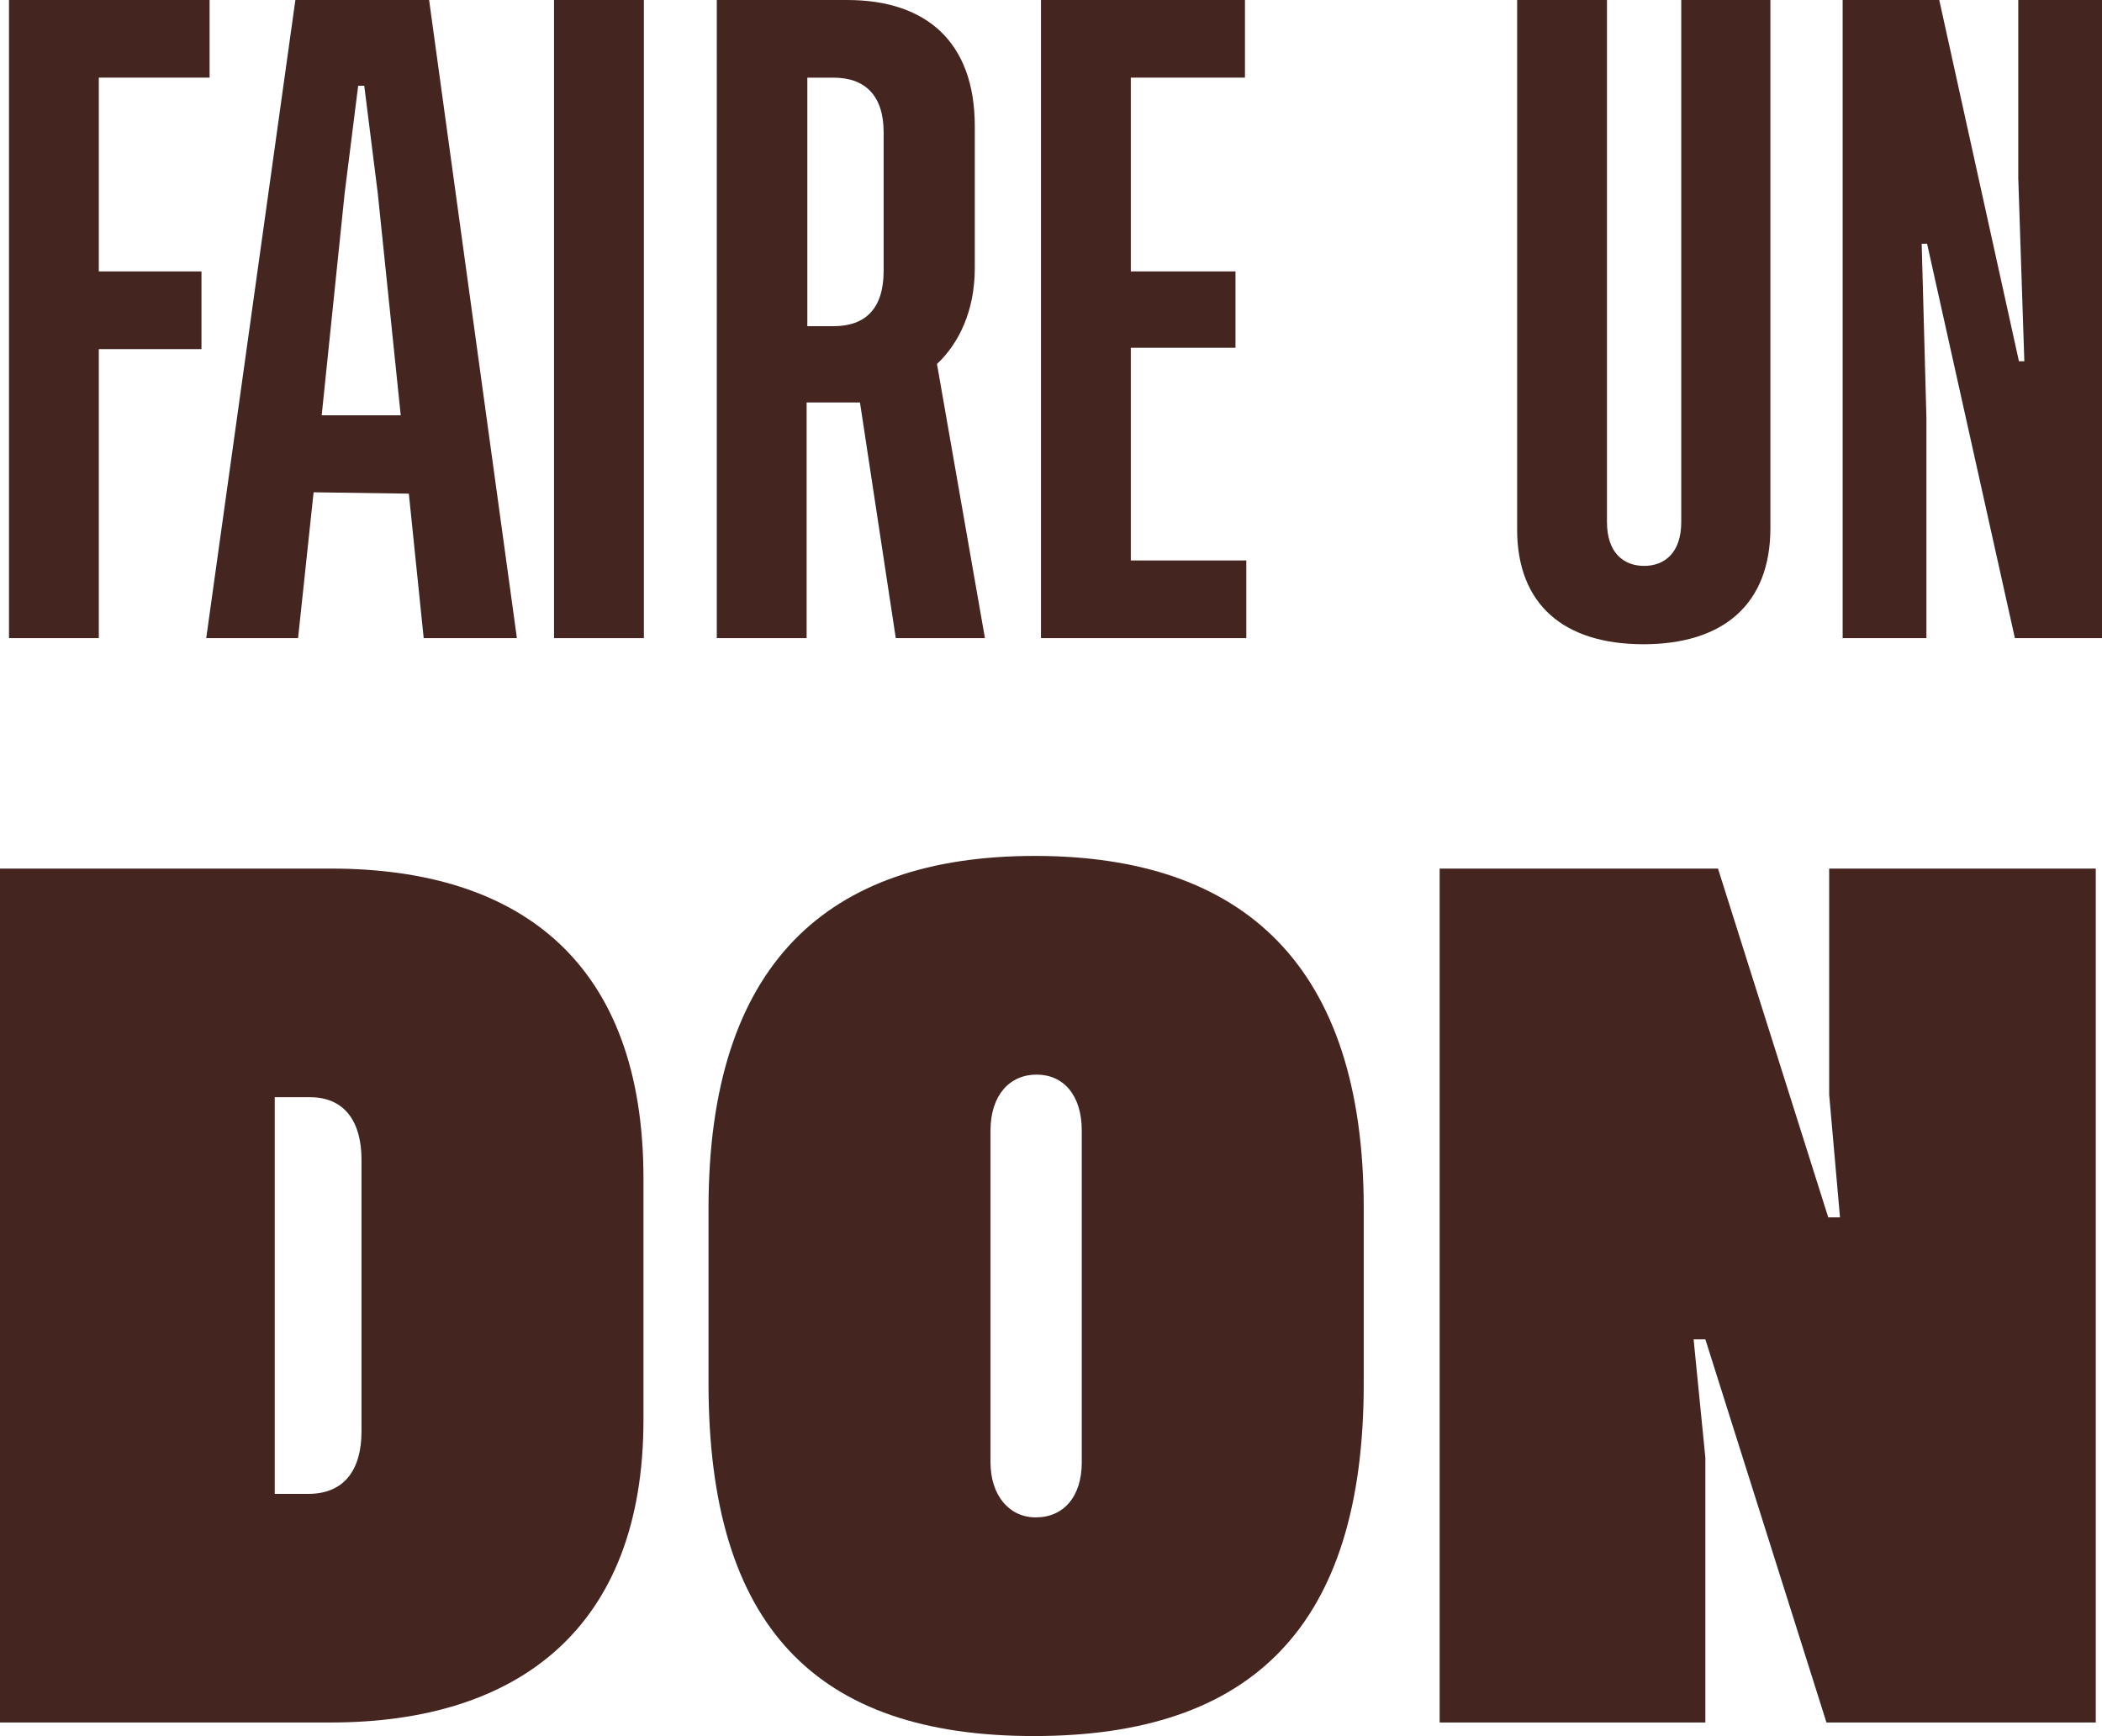 <svg xmlns="http://www.w3.org/2000/svg" id="Calque_2" data-name="Calque 2" viewBox="0 0 1086.18 897.21"><defs><style>      .cls-1 {        fill: #442520;      }    </style></defs><g id="Calque_1-2" data-name="Calque 1"><g><path class="cls-1" d="M51.06,40.13v100.16h53.05v40.14h-53.05v149.37H4.65V0h103.65v40.13h-57.24Z"></path><path class="cls-1" d="M211.26,255.12l-49.21-.7-8.03,75.38h-47.46L152.63,0h69.1l45.37,329.8h-48.16l-7.68-74.69ZM207.07,214.63l-11.87-114.82-6.98-55.49h-3.14l-6.98,55.49-11.87,114.82h40.83Z"></path><path class="cls-1" d="M332.71,0v329.8h-46.42V0h46.42Z"></path><path class="cls-1" d="M462.88,329.8l-18.5-121.8h-27.57v121.8h-46.42V0h67.36c40.83,0,65.96,21.64,65.96,65.26v73.29c0,22.34-8.38,39.09-19.54,49.56l24.78,141.69h-46.07ZM430.78,168.57c16.4,0,25.83-9.07,25.83-28.62v-71.54c0-18.85-9.42-28.27-25.83-28.27h-13.61v128.43h13.61Z"></path><path class="cls-1" d="M644.01,289.67v40.13h-106.1V0h105.4v40.13h-58.98v100.16h54.09v39.44h-54.09v109.93h59.68Z"></path><path class="cls-1" d="M914.83,272.92c0,39.44-24.43,60.03-65.61,60.03s-65.26-20.59-65.26-59.33V0h46.42v269.78c0,16.05,8.73,22.68,19.19,22.68s19.19-6.63,19.19-22.68V0h46.07v272.92Z"></path><path class="cls-1" d="M1042.91,92.14V0h43.28v329.8h-45.02l-45.37-203.82h-2.79l2.44,90.04v113.77h-43.28V0h49.91l41.18,186.71h2.79l-3.14-94.58Z"></path><path class="cls-1" d="M332.5,609.07v124.69c0,107.41-64.45,156.44-161.58,156.44H0v-441.31h170.92c99,0,161.58,49.5,161.58,160.18ZM186.8,599.27c0-19.15-8.41-32.22-26.62-32.22h-18.21v205.01h17.28c19.15,0,27.55-13.08,27.55-32.22v-140.57Z"></path><path class="cls-1" d="M704.69,624.48v90.6c0,125.62-57.91,182.13-170.45,182.13s-168.12-56.51-168.12-182.13v-90.6c0-125.62,60.71-182.13,168.58-182.13s169.99,56.51,169.99,182.13ZM558.99,584.32c0-18.21-9.34-28.95-23.35-28.95s-23.82,10.74-23.82,28.95v171.39c0,17.28,9.81,28.49,23.35,28.49,14.48,0,23.82-10.74,23.82-28.49v-171.39Z"></path><path class="cls-1" d="M945.2,565.64v-116.75h137.76v441.31h-139.16l-62.58-198.01h-6.07l6.07,61.18v136.83h-137.3v-441.31h143.83l56.97,180.26h6.07l-5.6-63.51Z"></path></g></g></svg>